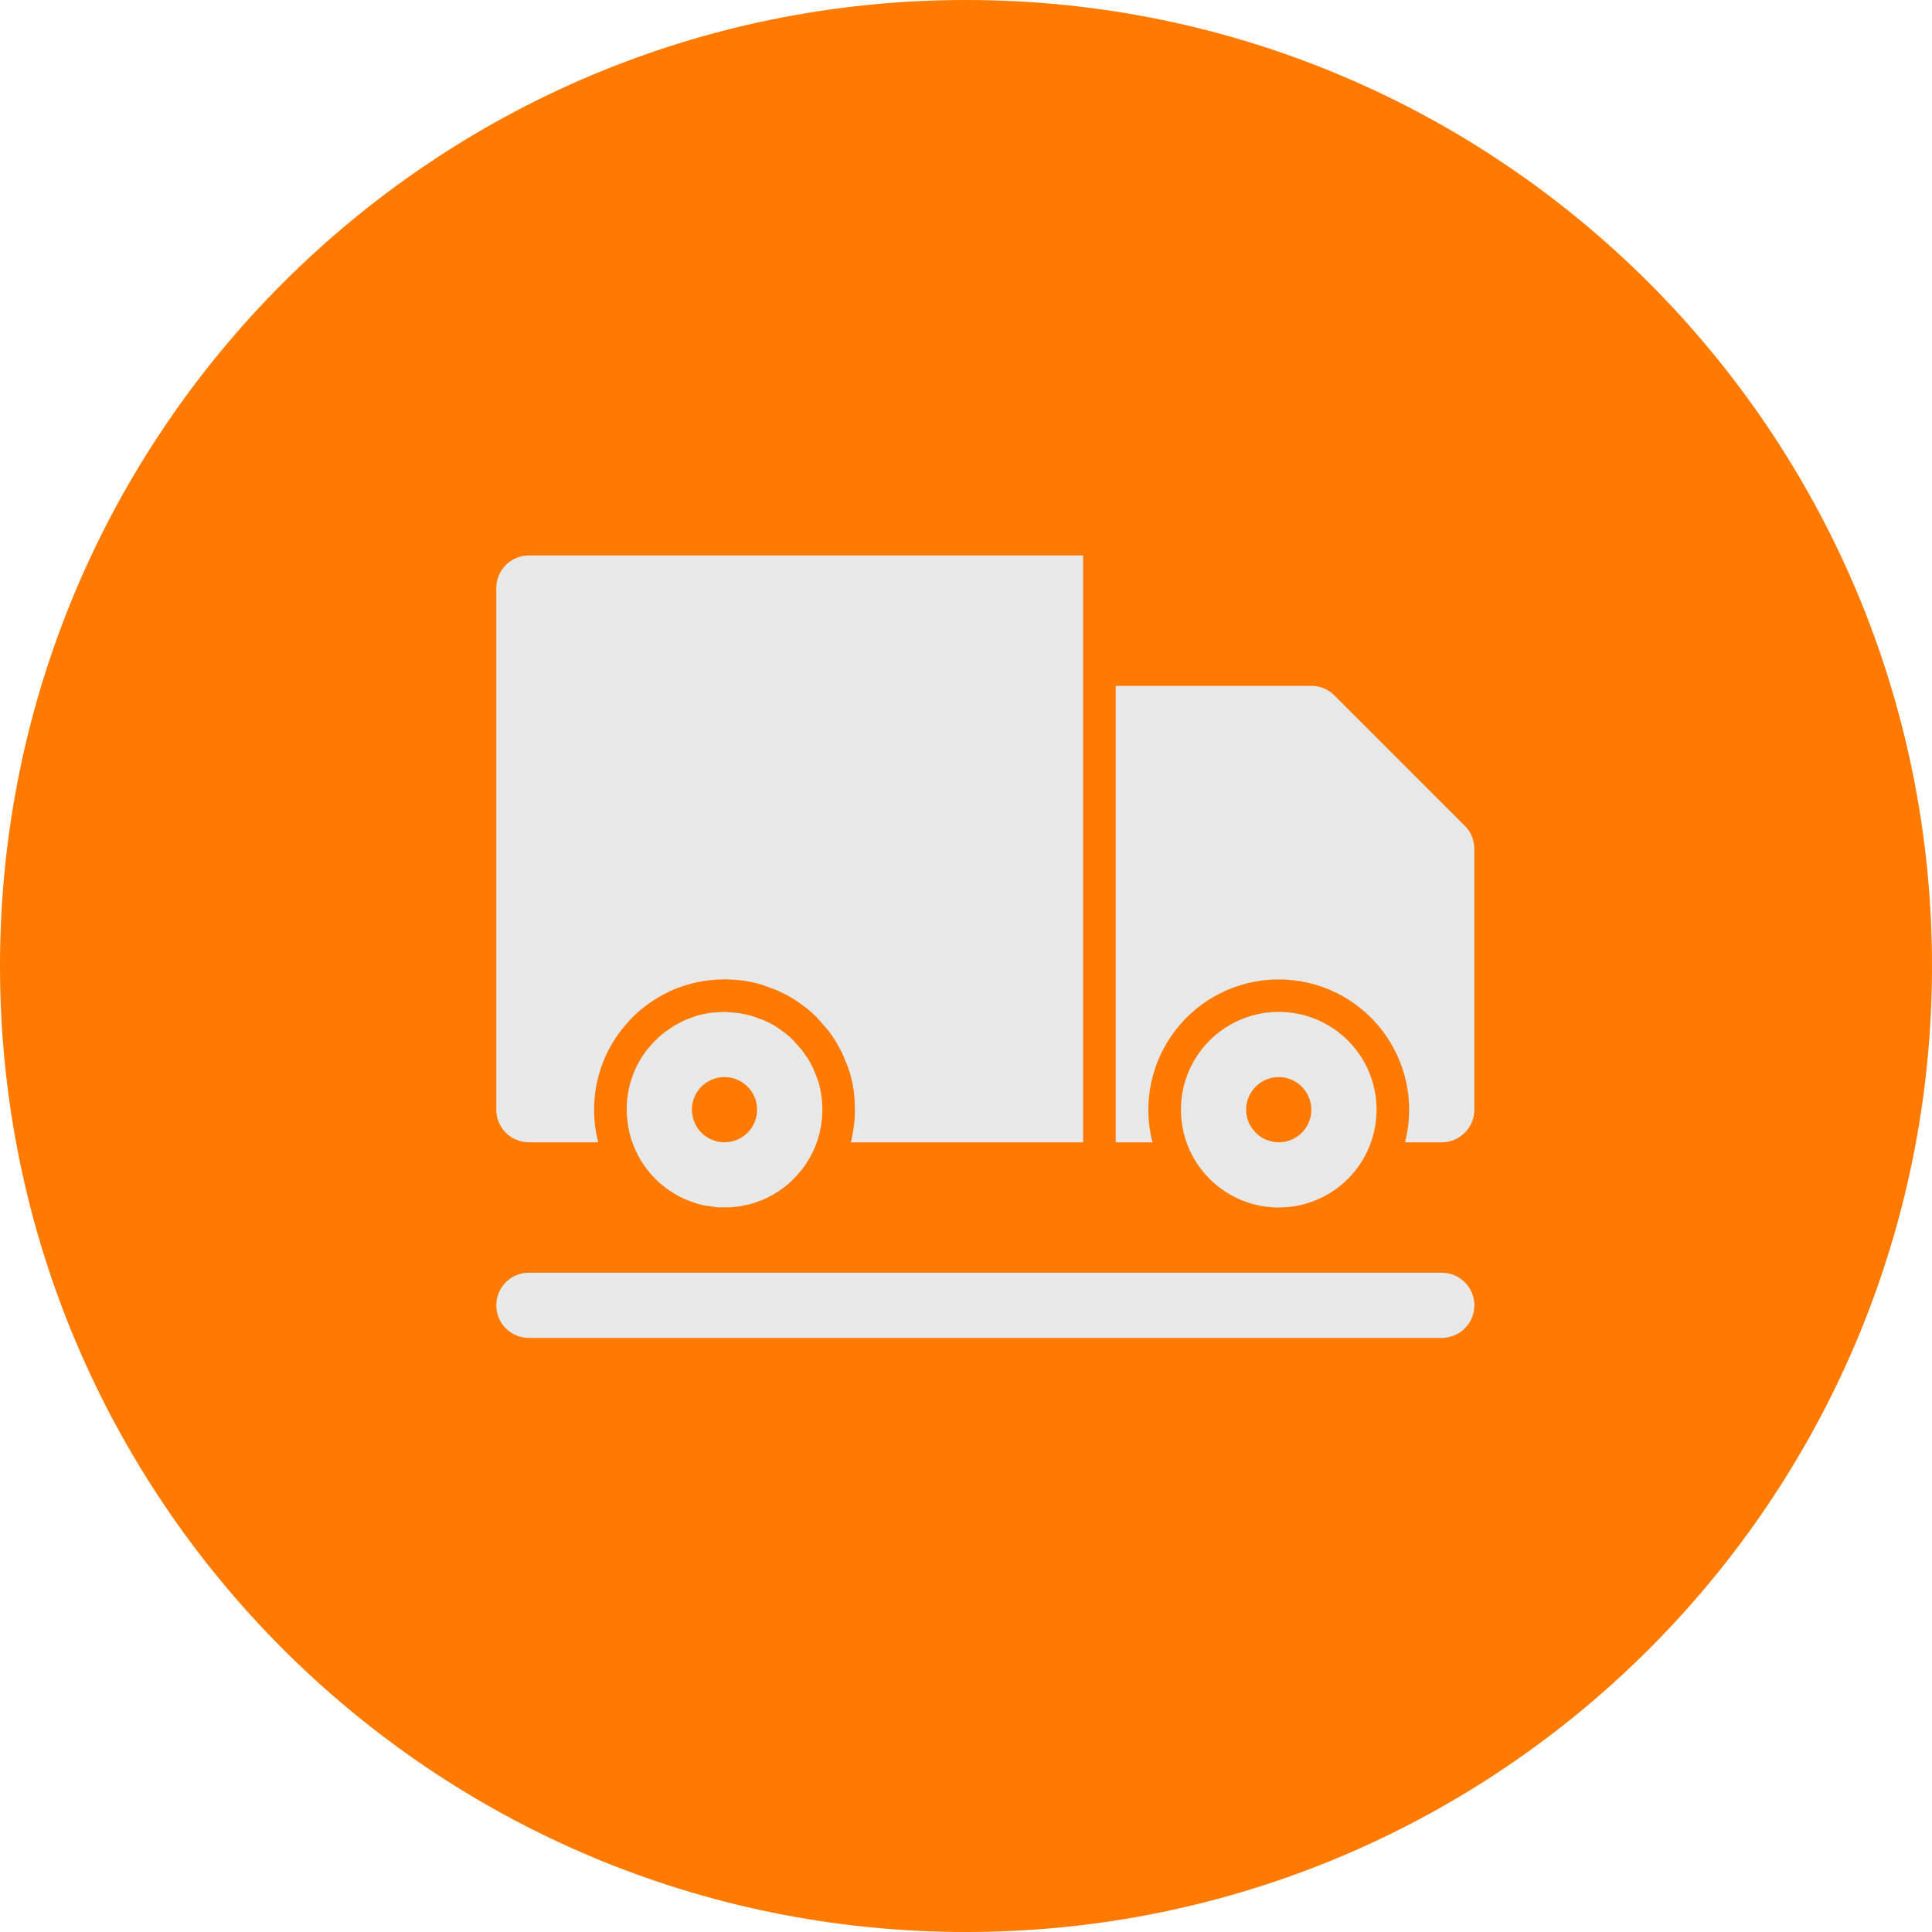 <?xml version="1.0" encoding="UTF-8"?> <svg xmlns="http://www.w3.org/2000/svg" width="50" height="50" viewBox="0 0 50 50" fill="none"> <g clip-path="url(#clip0_603_55)"> <path d="M25 50C38.807 50 50 38.807 50 25C50 11.193 38.807 0 25 0C11.193 0 0 11.193 0 25C0 38.807 11.193 50 25 50Z" fill="#FF7A00"></path> <path fill-rule="evenodd" clip-rule="evenodd" d="M37.312 32.938H13.688C13.464 32.938 13.249 33.026 13.091 33.185C12.933 33.343 12.844 33.557 12.844 33.781C12.844 34.005 12.933 34.22 13.091 34.378C13.249 34.536 13.464 34.625 13.688 34.625H37.312C37.536 34.625 37.751 34.536 37.909 34.378C38.067 34.22 38.156 34.005 38.156 33.781C38.156 33.557 38.067 33.343 37.909 33.185C37.751 33.026 37.536 32.938 37.312 32.938ZM13.688 29.562H15.481C15.46 29.478 15.443 29.394 15.427 29.314L15.401 29.145C15.394 29.079 15.387 29.013 15.383 28.947C15.378 28.88 15.375 28.795 15.375 28.719C15.374 27.963 15.628 27.229 16.096 26.636L16.294 26.405C16.417 26.274 16.55 26.153 16.692 26.044L16.818 25.952L17.018 25.822L17.178 25.732L17.361 25.642C17.498 25.581 17.639 25.528 17.783 25.485H17.789C17.979 25.429 18.174 25.389 18.372 25.366L18.536 25.352L18.772 25.344L19.121 25.364C19.321 25.385 19.519 25.425 19.712 25.482L20.104 25.626L20.344 25.742C20.444 25.796 20.542 25.855 20.637 25.918L20.869 26.087C20.963 26.163 21.054 26.244 21.14 26.33L21.442 26.676C21.48 26.727 21.517 26.777 21.551 26.83C21.586 26.882 21.627 26.946 21.663 27.006L21.792 27.246L21.933 27.584C21.964 27.668 21.992 27.759 22.018 27.848C22.037 27.921 22.054 27.993 22.069 28.067C22.108 28.282 22.127 28.5 22.125 28.719C22.125 29.003 22.089 29.287 22.019 29.562H28.031V14.375H13.688C13.464 14.375 13.249 14.464 13.091 14.622C12.933 14.78 12.844 14.995 12.844 15.219V28.719C12.844 28.942 12.933 29.157 13.091 29.315C13.249 29.474 13.464 29.562 13.688 29.562ZM37.909 21.372L34.534 17.997C34.376 17.839 34.161 17.75 33.938 17.75H28.875V29.562H29.825C29.697 29.064 29.684 28.543 29.789 28.038C29.893 27.534 30.111 27.061 30.427 26.654C30.742 26.247 31.146 25.918 31.609 25.691C32.071 25.465 32.579 25.347 33.094 25.347C33.608 25.347 34.117 25.465 34.579 25.691C35.041 25.918 35.445 26.247 35.761 26.654C36.076 27.061 36.294 27.534 36.399 28.038C36.503 28.543 36.491 29.064 36.362 29.562H37.312C37.536 29.562 37.751 29.474 37.909 29.315C38.067 29.157 38.156 28.942 38.156 28.719V21.969C38.156 21.745 38.067 21.53 37.909 21.372Z" fill="#E8E8E8"></path> <path fill-rule="evenodd" clip-rule="evenodd" d="M21.135 27.869L21.029 27.616L20.932 27.435L20.763 27.189L20.536 26.929C20.472 26.865 20.404 26.804 20.333 26.747L20.159 26.619C20.088 26.571 20.015 26.527 19.94 26.486L19.76 26.402L19.465 26.295C19.322 26.253 19.174 26.225 19.025 26.21L18.766 26.188L18.465 26.203C18.317 26.219 18.171 26.247 18.028 26.288L17.709 26.407L17.451 26.542L17.207 26.711C17.1 26.793 17 26.883 16.907 26.982L16.759 27.15C16.407 27.597 16.216 28.15 16.219 28.719C16.219 28.776 16.219 28.833 16.225 28.887L16.258 29.164C16.331 29.569 16.501 29.95 16.753 30.274C17.006 30.599 17.334 30.856 17.709 31.026L17.793 31.061L18.024 31.145L18.211 31.194L18.573 31.246H18.893L19.121 31.223L19.353 31.178L19.489 31.141L19.751 31.045C20.015 30.931 20.258 30.773 20.469 30.578C20.512 30.538 20.553 30.493 20.595 30.453L20.752 30.269C20.784 30.229 20.813 30.184 20.842 30.146L20.962 29.951C21.022 29.846 21.073 29.736 21.116 29.623L21.162 29.495C21.293 29.086 21.318 28.651 21.236 28.229C21.226 28.174 21.213 28.12 21.199 28.061C21.184 28.002 21.158 27.934 21.135 27.869ZM18.75 29.562C18.583 29.562 18.42 29.513 18.281 29.42C18.142 29.328 18.034 29.196 17.971 29.042C17.907 28.887 17.89 28.718 17.922 28.554C17.955 28.39 18.035 28.24 18.153 28.122C18.271 28.004 18.422 27.924 18.585 27.891C18.749 27.859 18.919 27.875 19.073 27.939C19.227 28.003 19.359 28.111 19.452 28.25C19.544 28.389 19.594 28.552 19.594 28.719C19.594 28.942 19.505 29.157 19.347 29.315C19.188 29.474 18.974 29.562 18.75 29.562V29.562ZM35.625 28.719C35.625 28.218 35.477 27.729 35.198 27.312C34.92 26.896 34.525 26.572 34.062 26.38C33.6 26.189 33.091 26.139 32.6 26.236C32.109 26.334 31.658 26.575 31.304 26.929C30.95 27.283 30.709 27.734 30.611 28.225C30.514 28.716 30.564 29.225 30.755 29.687C30.947 30.15 31.271 30.545 31.688 30.823C32.104 31.102 32.593 31.25 33.094 31.25C33.765 31.25 34.409 30.983 34.884 30.509C35.358 30.034 35.625 29.39 35.625 28.719V28.719ZM32.25 28.719C32.25 28.552 32.3 28.389 32.392 28.25C32.485 28.111 32.617 28.003 32.771 27.939C32.925 27.875 33.095 27.859 33.258 27.891C33.422 27.924 33.572 28.004 33.69 28.122C33.808 28.24 33.889 28.39 33.921 28.554C33.954 28.718 33.937 28.887 33.873 29.042C33.809 29.196 33.701 29.328 33.562 29.42C33.424 29.513 33.261 29.562 33.094 29.562C32.87 29.562 32.655 29.474 32.497 29.315C32.339 29.157 32.25 28.942 32.25 28.719Z" fill="#E8E8E8"></path> </g> <defs> <clipPath id="clip0_603_55"> <rect width="50" height="50" fill="white"></rect> </clipPath> </defs> </svg> 